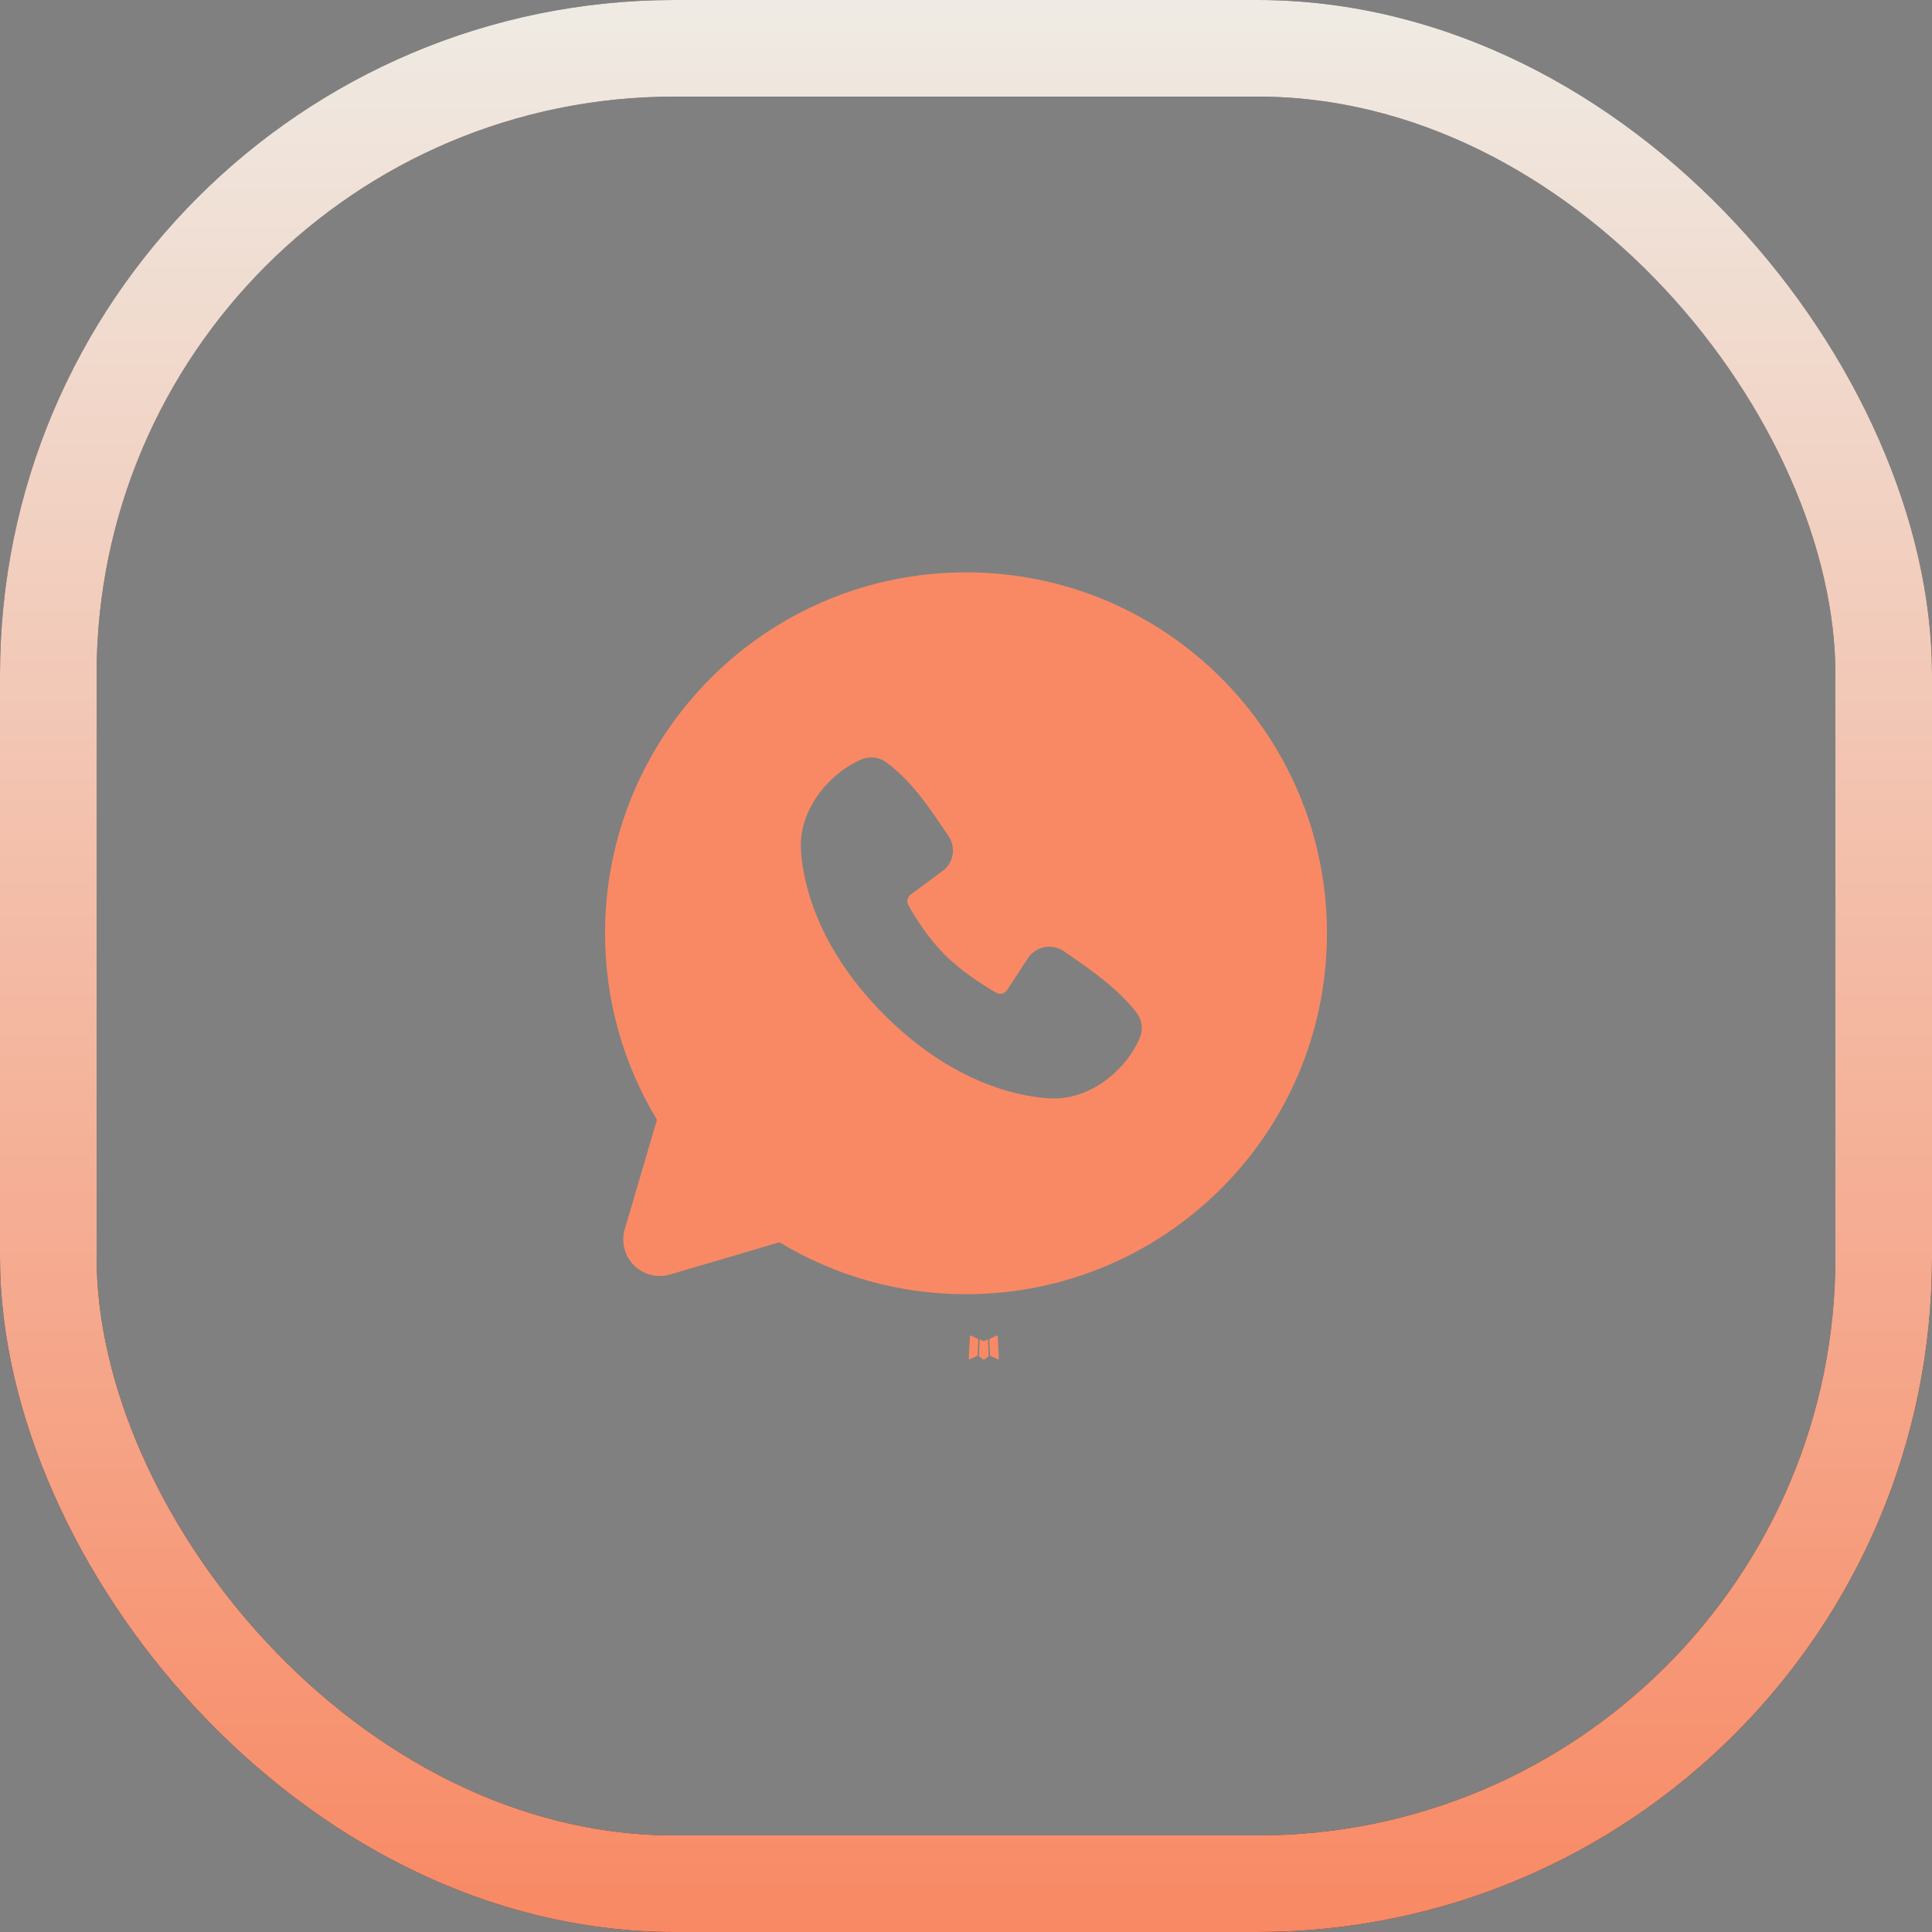 <?xml version="1.0" encoding="UTF-8"?> <svg xmlns="http://www.w3.org/2000/svg" width="40" height="40" viewBox="0 0 40 40" fill="none"><rect x="0" y="0" width="40" height="40" fill="#808080" stroke="none"/><rect x="1" y="1" width="38" height="38" rx="12.966" stroke="#2A2829" stroke-width="2"></rect><rect x="1" y="1" width="38" height="38" rx="12.966" stroke="url(#paint0_linear_128_3519)" stroke-width="2"></rect><path fill-rule="evenodd" clip-rule="evenodd" d="M20.443 27.735L20.435 27.736L20.382 27.762L20.367 27.765L20.356 27.762L20.303 27.736C20.295 27.733 20.289 27.735 20.285 27.74L20.282 27.747L20.27 28.067L20.273 28.082L20.281 28.092L20.359 28.147L20.37 28.15L20.379 28.147L20.456 28.092L20.465 28.08L20.468 28.067L20.456 27.748C20.454 27.74 20.45 27.735 20.443 27.735ZM20.641 27.65L20.631 27.652L20.493 27.721L20.486 27.729L20.483 27.737L20.497 28.058L20.501 28.067L20.507 28.072L20.657 28.142C20.666 28.144 20.674 28.142 20.678 28.136L20.681 28.125L20.656 27.666C20.654 27.658 20.649 27.652 20.641 27.65ZM20.107 27.652C20.104 27.65 20.1 27.649 20.096 27.65C20.092 27.651 20.089 27.653 20.087 27.656L20.082 27.666L20.057 28.125C20.057 28.134 20.061 28.14 20.07 28.143L20.081 28.142L20.231 28.072L20.238 28.066L20.241 28.058L20.254 27.737L20.252 27.728L20.244 27.72L20.107 27.652Z" fill="#F98964"></path><path fill-rule="evenodd" clip-rule="evenodd" d="M20 11.85C15.873 11.85 12.527 15.195 12.527 19.322C12.527 20.735 12.92 22.057 13.602 23.184L12.935 25.45C12.897 25.58 12.895 25.718 12.928 25.849C12.962 25.981 13.03 26.101 13.126 26.197C13.222 26.292 13.342 26.361 13.473 26.394C13.604 26.428 13.742 26.425 13.872 26.387L16.138 25.72C17.303 26.425 18.639 26.797 20 26.795C24.127 26.795 27.473 23.449 27.473 19.322C27.473 15.195 24.127 11.85 20 11.85ZM18.31 21.013C19.821 22.524 21.264 22.724 21.774 22.742C22.549 22.771 23.304 22.179 23.597 21.492C23.634 21.407 23.647 21.313 23.636 21.221C23.624 21.128 23.588 21.041 23.532 20.967C23.122 20.444 22.568 20.068 22.027 19.694C21.914 19.616 21.776 19.585 21.64 19.607C21.504 19.629 21.383 19.703 21.3 19.812L20.852 20.496C20.828 20.533 20.791 20.559 20.749 20.57C20.707 20.58 20.662 20.574 20.624 20.553C20.32 20.379 19.877 20.083 19.558 19.765C19.24 19.446 18.962 19.023 18.806 18.739C18.787 18.702 18.782 18.661 18.791 18.621C18.8 18.581 18.823 18.546 18.856 18.521L19.546 18.009C19.645 17.923 19.709 17.804 19.726 17.674C19.742 17.545 19.71 17.414 19.636 17.306C19.301 16.816 18.911 16.193 18.346 15.78C18.272 15.727 18.187 15.694 18.097 15.684C18.008 15.675 17.917 15.688 17.834 15.723C17.147 16.018 16.552 16.773 16.581 17.549C16.599 18.059 16.799 19.502 18.31 21.013Z" fill="#F98964"></path><defs><linearGradient id="paint0_linear_128_3519" x1="20" y1="40" x2="20" y2="0" gradientUnits="userSpaceOnUse"><stop stop-color="#F88964"></stop><stop offset="1" stop-color="#EFEBE4"></stop></linearGradient></defs></svg> 